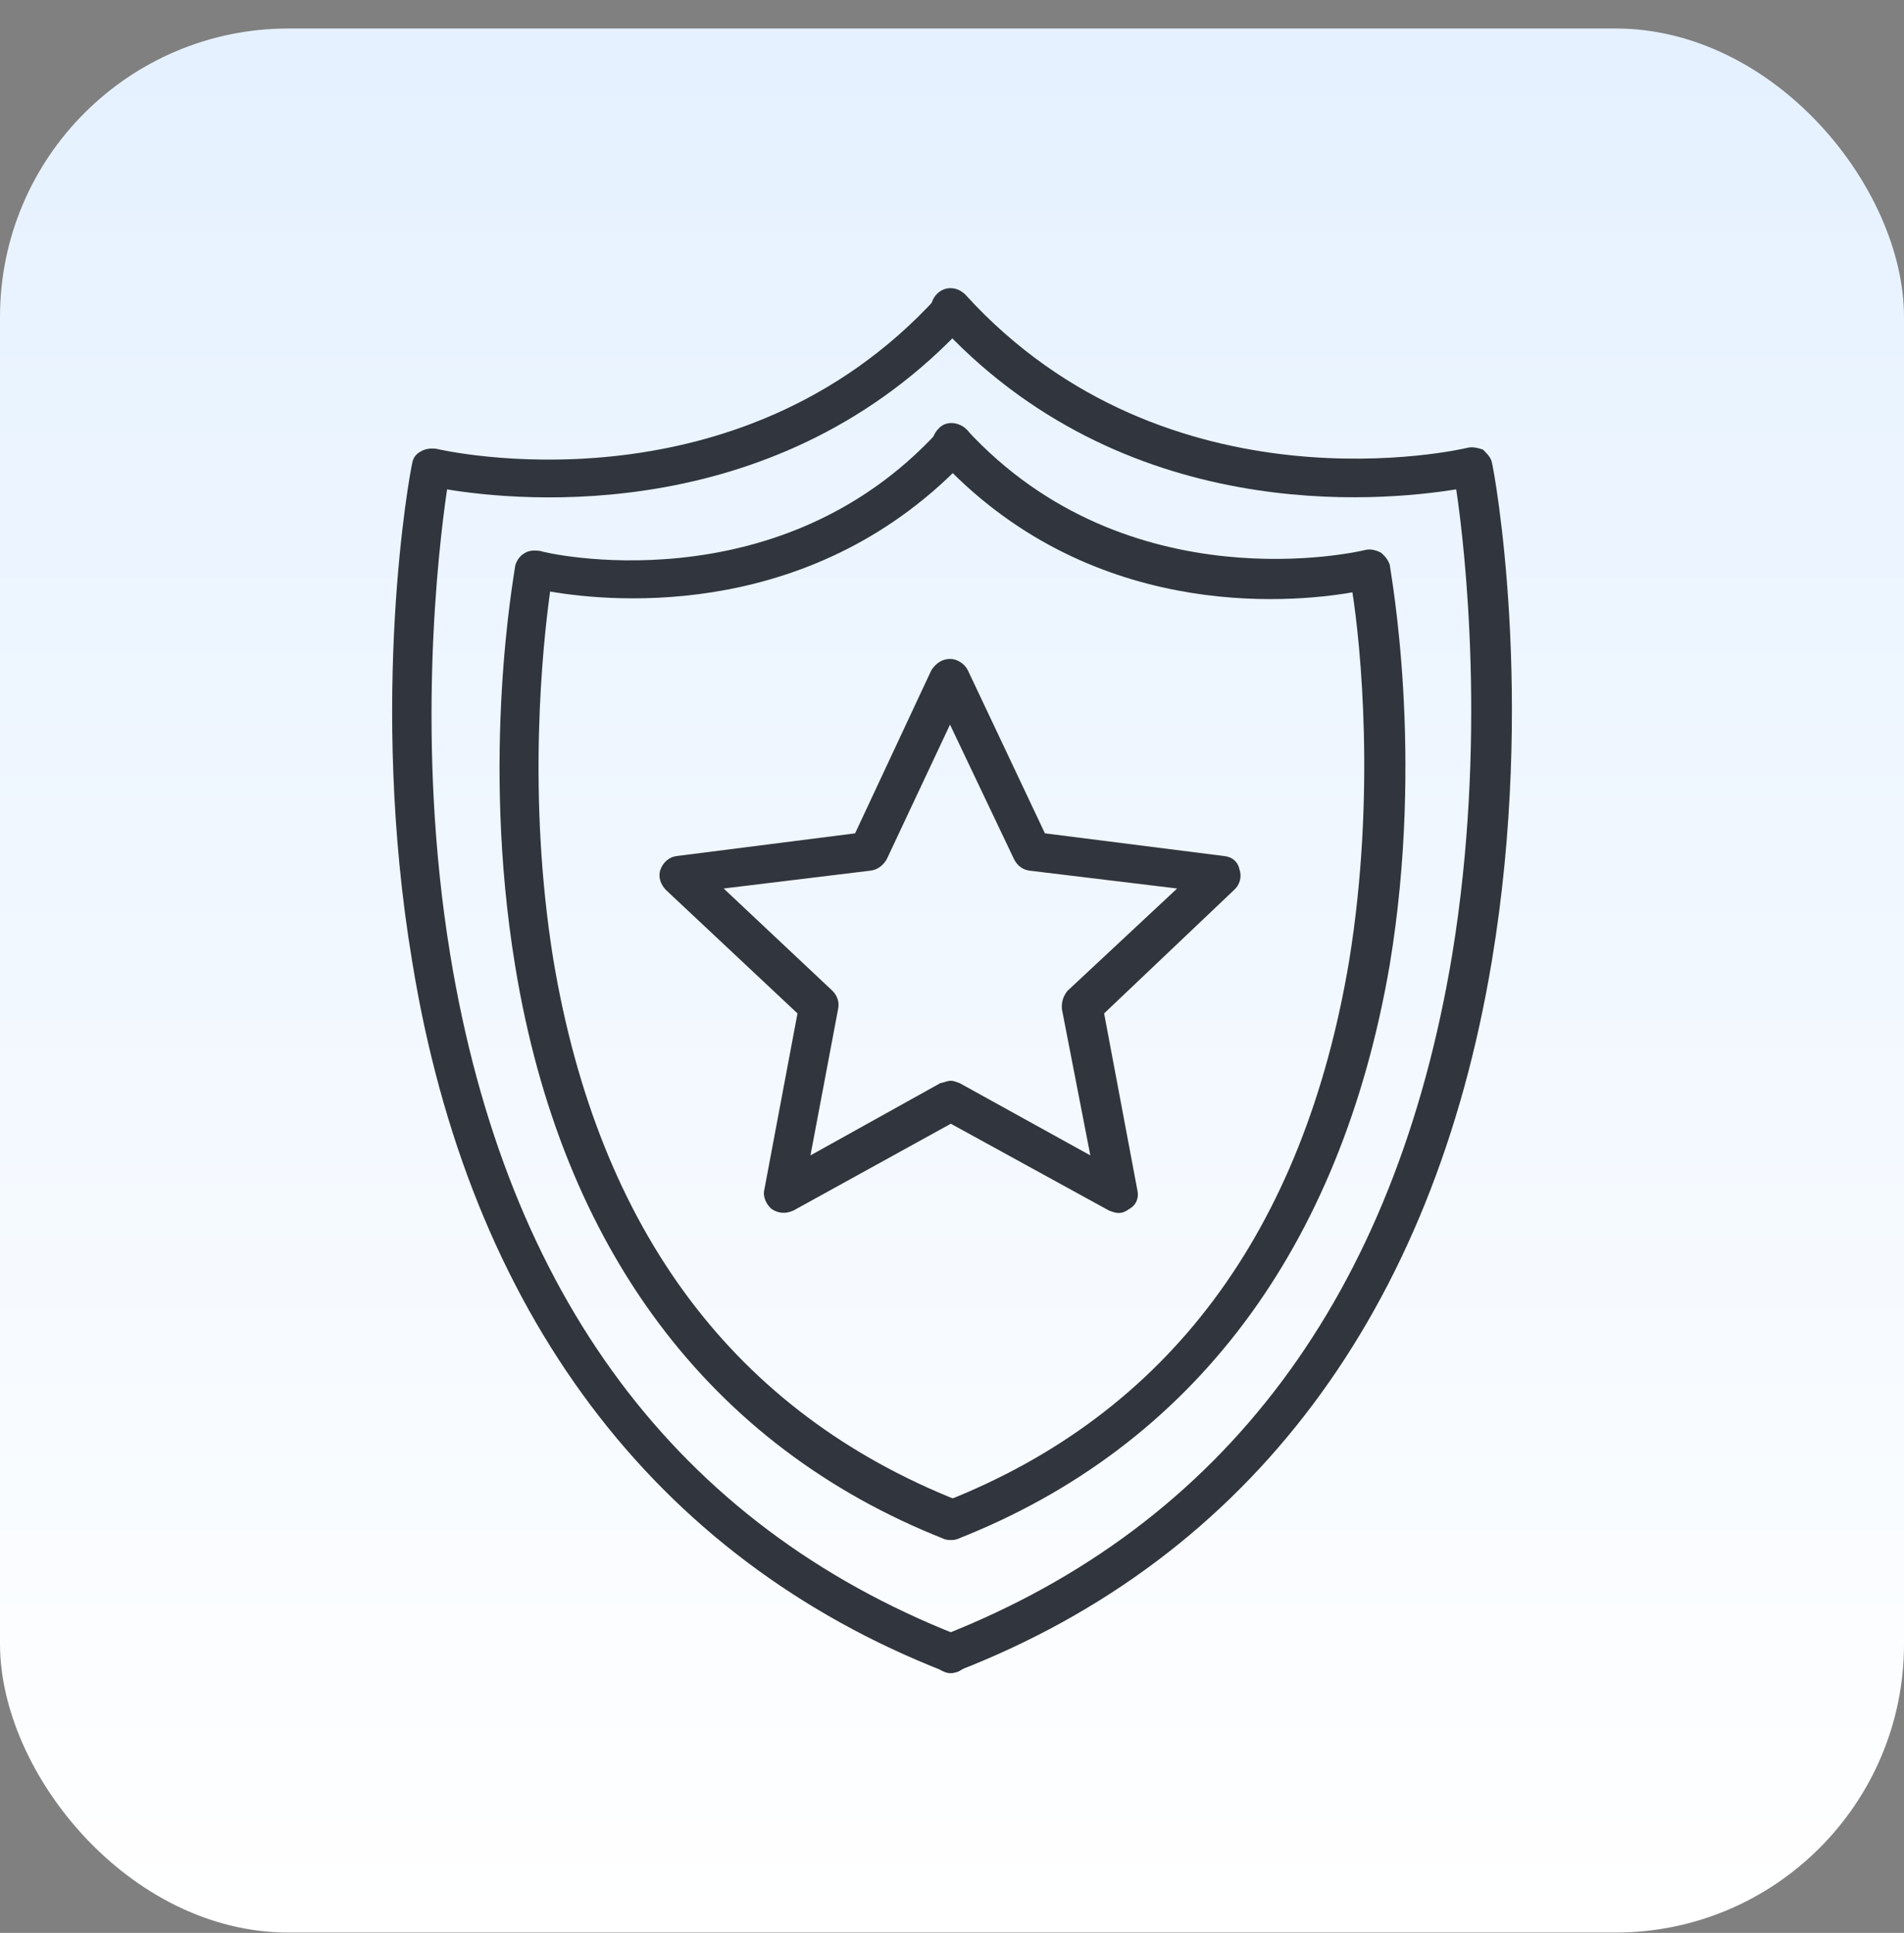 <svg width="66" height="67" viewBox="0 0 66 67" fill="none" xmlns="http://www.w3.org/2000/svg">
<rect x="0" y="0" width="66" height="67" fill="#808080" stroke="none"/>
<rect y="0.988" width="66" height="66" rx="10" fill="url(#paint0_linear_12220_32644)"/>
<g clip-path="url(#clip0_12220_32644)">
<path fill-rule="evenodd" clip-rule="evenodd" d="M32.959 57.991C32.875 57.991 32.79 57.991 32.734 57.934C22.667 53.998 16.256 45.477 14.288 33.33C12.769 24.219 14.203 16.402 14.288 16.064C14.316 15.868 14.428 15.727 14.597 15.643C14.738 15.558 14.934 15.53 15.131 15.558C15.244 15.586 25.479 17.977 32.481 10.3C32.762 10.019 33.184 9.991 33.465 10.244C33.746 10.525 33.775 10.947 33.493 11.228C26.998 18.258 18.056 17.386 15.497 16.964C15.188 19.073 14.4 25.738 15.609 33.105C17.55 44.915 23.483 52.845 33.184 56.669C33.55 56.81 33.69 57.203 33.578 57.541C33.493 57.822 33.24 57.991 32.959 57.991Z" fill="#30353E"/>
<path fill-rule="evenodd" clip-rule="evenodd" d="M32.959 57.989C32.678 57.989 32.425 57.82 32.341 57.539C32.172 57.202 32.369 56.808 32.734 56.667C42.436 52.843 48.369 44.913 50.337 33.103C51.546 25.736 50.787 19.015 50.478 16.962C47.863 17.384 38.921 18.256 32.453 11.142C32.172 10.889 32.228 10.439 32.481 10.186C32.763 9.904 33.184 9.933 33.465 10.214C40.495 17.947 50.731 15.556 50.843 15.528C51.04 15.472 51.237 15.528 51.406 15.585C51.546 15.725 51.687 15.866 51.715 16.035C51.799 16.344 53.233 24.161 51.715 33.3C49.69 45.476 43.335 53.968 33.24 57.904C33.1 57.989 33.044 57.989 32.959 57.989Z" fill="#30353E"/>
<path fill-rule="evenodd" clip-rule="evenodd" d="M32.96 53.376C32.876 53.376 32.792 53.376 32.735 53.348C24.609 50.142 19.463 43.281 17.86 33.496C16.651 26.156 17.832 19.886 17.86 19.605C17.916 19.408 18.029 19.267 18.169 19.183C18.338 19.07 18.535 19.07 18.732 19.098C18.816 19.155 26.943 21.067 32.538 14.937C32.792 14.656 33.242 14.627 33.495 14.88C33.776 15.134 33.804 15.584 33.551 15.865C28.292 21.489 21.347 20.898 19.069 20.504C18.816 22.332 18.254 27.534 19.182 33.271C20.756 42.663 25.48 48.961 33.242 52.026C33.579 52.167 33.748 52.561 33.635 52.898C33.495 53.207 33.242 53.376 32.96 53.376Z" fill="#30353E"/>
<path fill-rule="evenodd" clip-rule="evenodd" d="M32.961 53.375C32.68 53.375 32.427 53.207 32.342 52.953C32.174 52.588 32.37 52.194 32.736 52.054C40.497 49.017 45.193 42.69 46.768 33.298C47.696 27.562 47.161 22.331 46.88 20.532C44.631 20.925 37.685 21.516 32.483 15.836C32.23 15.555 32.258 15.133 32.539 14.852C32.792 14.57 33.242 14.627 33.495 14.88C39.119 21.01 47.189 19.098 47.302 19.07C47.499 19.013 47.696 19.07 47.864 19.154C48.005 19.266 48.117 19.407 48.174 19.576C48.202 19.857 49.383 26.128 48.174 33.439C46.486 43.28 41.341 50.142 33.186 53.347C33.102 53.375 33.045 53.375 32.961 53.375Z" fill="#30353E"/>
<path fill-rule="evenodd" clip-rule="evenodd" d="M38.779 42.045C38.639 42.045 38.526 41.989 38.442 41.961L32.959 38.952L27.503 41.961C27.25 42.074 26.997 42.074 26.744 41.905C26.576 41.764 26.435 41.483 26.491 41.258L27.644 35.128L23.089 30.854C22.892 30.657 22.808 30.376 22.892 30.151C22.976 29.898 23.201 29.701 23.454 29.673L29.641 28.886L32.284 23.233C32.425 23.009 32.649 22.84 32.931 22.84C33.184 22.84 33.437 23.009 33.549 23.233L36.221 28.886L42.435 29.673C42.716 29.701 42.913 29.87 42.969 30.151C43.054 30.404 42.969 30.685 42.772 30.854L38.273 35.128L39.426 41.258C39.483 41.511 39.398 41.764 39.145 41.905C39.032 41.989 38.92 42.045 38.779 42.045ZM32.959 37.462C33.071 37.462 33.184 37.518 33.268 37.546L37.795 40.049L36.811 34.987C36.783 34.734 36.867 34.509 37.008 34.341L40.804 30.798L35.686 30.179C35.461 30.151 35.264 30.01 35.152 29.785L32.931 25.117L30.737 29.785C30.625 29.982 30.428 30.151 30.175 30.179L25.085 30.798L28.853 34.341C29.022 34.509 29.106 34.734 29.05 34.987L28.094 40.049L32.593 37.546C32.734 37.518 32.846 37.462 32.959 37.462Z" fill="#30353E"/>
</g>
<defs>
<linearGradient id="paint0_linear_12220_32644" x1="33" y1="0.988" x2="33" y2="66.988" gradientUnits="userSpaceOnUse">
<stop stop-color="#E5F1FF"/>
<stop offset="1" stop-color="white"/>
</linearGradient>
<clipPath id="clip0_12220_32644">
<rect width="48" height="48" fill="white" transform="translate(9 9.988)"/>
</clipPath>
</defs>
</svg>
